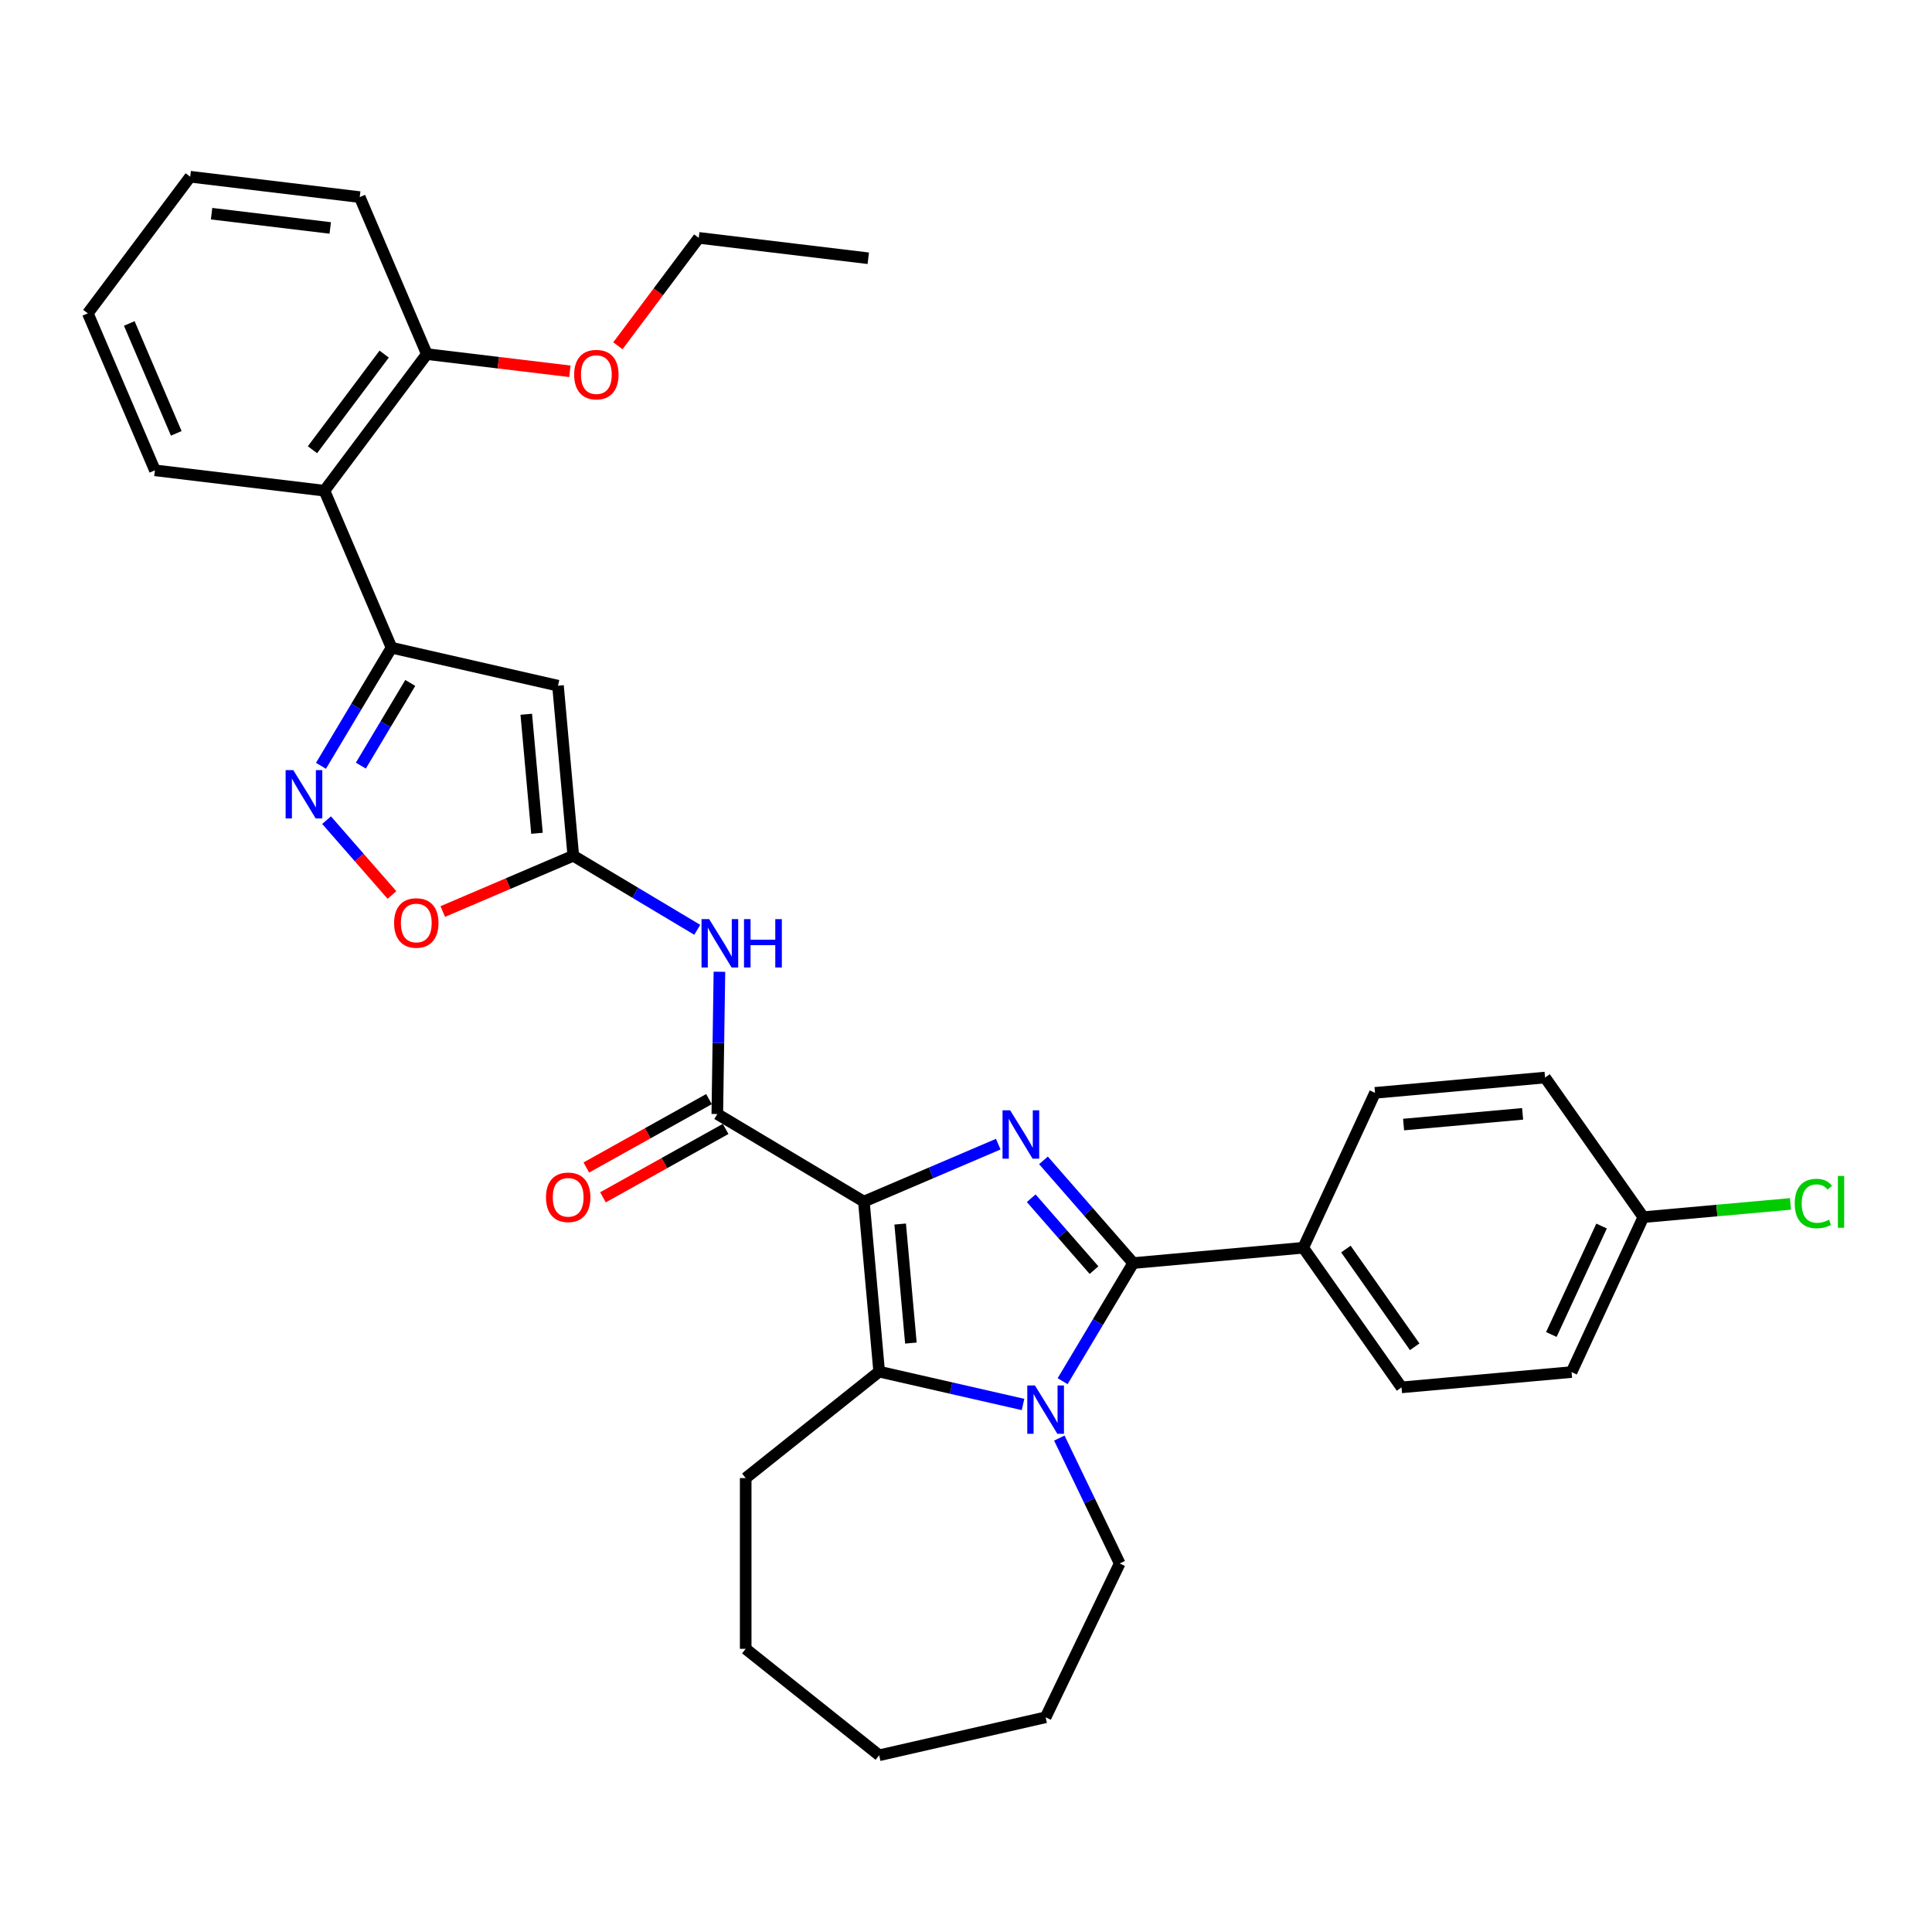 <?xml version='1.0' encoding='iso-8859-1'?>
<svg version='1.1' baseProfile='full'
              xmlns='http://www.w3.org/2000/svg'
                      xmlns:rdkit='http://www.rdkit.org/xml'
                      xmlns:xlink='http://www.w3.org/1999/xlink'
                  xml:space='preserve'
width='1000px' height='1000px' viewBox='0 0 1000 1000'>
<!-- END OF HEADER -->
<rect style='opacity:1.0;fill:#FFFFFF;stroke:none' width='1000' height='1000' x='0' y='0'> </rect>
<path class='bond-0' d='M 447.138,621.944 L 481.918,607.079' style='fill:none;fill-rule:evenodd;stroke:#000000;stroke-width:6px;stroke-linecap:butt;stroke-linejoin:miter;stroke-opacity:1' />
<path class='bond-0' d='M 481.918,607.079 L 516.698,592.213' style='fill:none;fill-rule:evenodd;stroke:#0000FF;stroke-width:6px;stroke-linecap:butt;stroke-linejoin:miter;stroke-opacity:1' />
<path class='bond-3' d='M 447.138,621.944 L 455.06,709.96' style='fill:none;fill-rule:evenodd;stroke:#000000;stroke-width:6px;stroke-linecap:butt;stroke-linejoin:miter;stroke-opacity:1' />
<path class='bond-3' d='M 465.929,633.562 L 471.474,695.173' style='fill:none;fill-rule:evenodd;stroke:#000000;stroke-width:6px;stroke-linecap:butt;stroke-linejoin:miter;stroke-opacity:1' />
<path class='bond-4' d='M 447.138,621.944 L 371.276,576.619' style='fill:none;fill-rule:evenodd;stroke:#000000;stroke-width:6px;stroke-linecap:butt;stroke-linejoin:miter;stroke-opacity:1' />
<path class='bond-1' d='M 540.098,600.604 L 563.32,627.183' style='fill:none;fill-rule:evenodd;stroke:#0000FF;stroke-width:6px;stroke-linecap:butt;stroke-linejoin:miter;stroke-opacity:1' />
<path class='bond-1' d='M 563.32,627.183 L 586.541,653.762' style='fill:none;fill-rule:evenodd;stroke:#000000;stroke-width:6px;stroke-linecap:butt;stroke-linejoin:miter;stroke-opacity:1' />
<path class='bond-1' d='M 533.755,620.206 L 550.01,638.812' style='fill:none;fill-rule:evenodd;stroke:#0000FF;stroke-width:6px;stroke-linecap:butt;stroke-linejoin:miter;stroke-opacity:1' />
<path class='bond-1' d='M 550.01,638.812 L 566.264,657.417' style='fill:none;fill-rule:evenodd;stroke:#000000;stroke-width:6px;stroke-linecap:butt;stroke-linejoin:miter;stroke-opacity:1' />
<path class='bond-12' d='M 586.541,653.762 L 674.556,645.84' style='fill:none;fill-rule:evenodd;stroke:#000000;stroke-width:6px;stroke-linecap:butt;stroke-linejoin:miter;stroke-opacity:1' />
<path class='bond-33' d='M 586.541,653.762 L 568.276,684.332' style='fill:none;fill-rule:evenodd;stroke:#000000;stroke-width:6px;stroke-linecap:butt;stroke-linejoin:miter;stroke-opacity:1' />
<path class='bond-33' d='M 568.276,684.332 L 550.012,714.902' style='fill:none;fill-rule:evenodd;stroke:#0000FF;stroke-width:6px;stroke-linecap:butt;stroke-linejoin:miter;stroke-opacity:1' />
<path class='bond-2' d='M 529.515,726.954 L 492.287,718.457' style='fill:none;fill-rule:evenodd;stroke:#0000FF;stroke-width:6px;stroke-linecap:butt;stroke-linejoin:miter;stroke-opacity:1' />
<path class='bond-2' d='M 492.287,718.457 L 455.06,709.96' style='fill:none;fill-rule:evenodd;stroke:#000000;stroke-width:6px;stroke-linecap:butt;stroke-linejoin:miter;stroke-opacity:1' />
<path class='bond-17' d='M 548.305,744.347 L 563.932,776.795' style='fill:none;fill-rule:evenodd;stroke:#0000FF;stroke-width:6px;stroke-linecap:butt;stroke-linejoin:miter;stroke-opacity:1' />
<path class='bond-17' d='M 563.932,776.795 L 579.558,809.244' style='fill:none;fill-rule:evenodd;stroke:#000000;stroke-width:6px;stroke-linecap:butt;stroke-linejoin:miter;stroke-opacity:1' />
<path class='bond-18' d='M 455.06,709.96 L 385.968,765.058' style='fill:none;fill-rule:evenodd;stroke:#000000;stroke-width:6px;stroke-linecap:butt;stroke-linejoin:miter;stroke-opacity:1' />
<path class='bond-9' d='M 371.276,576.619 L 371.827,539.799' style='fill:none;fill-rule:evenodd;stroke:#000000;stroke-width:6px;stroke-linecap:butt;stroke-linejoin:miter;stroke-opacity:1' />
<path class='bond-9' d='M 371.827,539.799 L 372.377,502.98' style='fill:none;fill-rule:evenodd;stroke:#0000FF;stroke-width:6px;stroke-linecap:butt;stroke-linejoin:miter;stroke-opacity:1' />
<path class='bond-13' d='M 366.972,568.9 L 335.229,586.599' style='fill:none;fill-rule:evenodd;stroke:#000000;stroke-width:6px;stroke-linecap:butt;stroke-linejoin:miter;stroke-opacity:1' />
<path class='bond-13' d='M 335.229,586.599 L 303.485,604.299' style='fill:none;fill-rule:evenodd;stroke:#FF0000;stroke-width:6px;stroke-linecap:butt;stroke-linejoin:miter;stroke-opacity:1' />
<path class='bond-13' d='M 375.579,584.337 L 343.836,602.036' style='fill:none;fill-rule:evenodd;stroke:#000000;stroke-width:6px;stroke-linecap:butt;stroke-linejoin:miter;stroke-opacity:1' />
<path class='bond-13' d='M 343.836,602.036 L 312.093,619.735' style='fill:none;fill-rule:evenodd;stroke:#FF0000;stroke-width:6px;stroke-linecap:butt;stroke-linejoin:miter;stroke-opacity:1' />
<path class='bond-5' d='M 202.658,335.251 L 288.814,354.916' style='fill:none;fill-rule:evenodd;stroke:#000000;stroke-width:6px;stroke-linecap:butt;stroke-linejoin:miter;stroke-opacity:1' />
<path class='bond-11' d='M 202.658,335.251 L 167.926,253.991' style='fill:none;fill-rule:evenodd;stroke:#000000;stroke-width:6px;stroke-linecap:butt;stroke-linejoin:miter;stroke-opacity:1' />
<path class='bond-35' d='M 202.658,335.251 L 184.393,365.821' style='fill:none;fill-rule:evenodd;stroke:#000000;stroke-width:6px;stroke-linecap:butt;stroke-linejoin:miter;stroke-opacity:1' />
<path class='bond-35' d='M 184.393,365.821 L 166.129,396.391' style='fill:none;fill-rule:evenodd;stroke:#0000FF;stroke-width:6px;stroke-linecap:butt;stroke-linejoin:miter;stroke-opacity:1' />
<path class='bond-35' d='M 212.351,353.487 L 199.566,374.886' style='fill:none;fill-rule:evenodd;stroke:#000000;stroke-width:6px;stroke-linecap:butt;stroke-linejoin:miter;stroke-opacity:1' />
<path class='bond-35' d='M 199.566,374.886 L 186.781,396.285' style='fill:none;fill-rule:evenodd;stroke:#0000FF;stroke-width:6px;stroke-linecap:butt;stroke-linejoin:miter;stroke-opacity:1' />
<path class='bond-6' d='M 288.814,354.916 L 296.735,442.931' style='fill:none;fill-rule:evenodd;stroke:#000000;stroke-width:6px;stroke-linecap:butt;stroke-linejoin:miter;stroke-opacity:1' />
<path class='bond-6' d='M 272.399,369.702 L 277.944,431.313' style='fill:none;fill-rule:evenodd;stroke:#000000;stroke-width:6px;stroke-linecap:butt;stroke-linejoin:miter;stroke-opacity:1' />
<path class='bond-7' d='M 296.735,442.931 L 328.816,462.099' style='fill:none;fill-rule:evenodd;stroke:#000000;stroke-width:6px;stroke-linecap:butt;stroke-linejoin:miter;stroke-opacity:1' />
<path class='bond-7' d='M 328.816,462.099 L 360.897,481.266' style='fill:none;fill-rule:evenodd;stroke:#0000FF;stroke-width:6px;stroke-linecap:butt;stroke-linejoin:miter;stroke-opacity:1' />
<path class='bond-10' d='M 296.735,442.931 L 262.954,457.37' style='fill:none;fill-rule:evenodd;stroke:#000000;stroke-width:6px;stroke-linecap:butt;stroke-linejoin:miter;stroke-opacity:1' />
<path class='bond-10' d='M 262.954,457.37 L 229.173,471.809' style='fill:none;fill-rule:evenodd;stroke:#FF0000;stroke-width:6px;stroke-linecap:butt;stroke-linejoin:miter;stroke-opacity:1' />
<path class='bond-8' d='M 169.033,424.506 L 185.955,443.875' style='fill:none;fill-rule:evenodd;stroke:#0000FF;stroke-width:6px;stroke-linecap:butt;stroke-linejoin:miter;stroke-opacity:1' />
<path class='bond-8' d='M 185.955,443.875 L 202.878,463.244' style='fill:none;fill-rule:evenodd;stroke:#FF0000;stroke-width:6px;stroke-linecap:butt;stroke-linejoin:miter;stroke-opacity:1' />
<path class='bond-14' d='M 167.926,253.991 L 220.933,183.283' style='fill:none;fill-rule:evenodd;stroke:#000000;stroke-width:6px;stroke-linecap:butt;stroke-linejoin:miter;stroke-opacity:1' />
<path class='bond-14' d='M 161.735,232.784 L 198.84,183.287' style='fill:none;fill-rule:evenodd;stroke:#000000;stroke-width:6px;stroke-linecap:butt;stroke-linejoin:miter;stroke-opacity:1' />
<path class='bond-24' d='M 167.926,253.991 L 80.187,243.44' style='fill:none;fill-rule:evenodd;stroke:#000000;stroke-width:6px;stroke-linecap:butt;stroke-linejoin:miter;stroke-opacity:1' />
<path class='bond-15' d='M 674.556,645.84 L 725.425,718.103' style='fill:none;fill-rule:evenodd;stroke:#000000;stroke-width:6px;stroke-linecap:butt;stroke-linejoin:miter;stroke-opacity:1' />
<path class='bond-15' d='M 696.639,646.506 L 732.247,697.09' style='fill:none;fill-rule:evenodd;stroke:#000000;stroke-width:6px;stroke-linecap:butt;stroke-linejoin:miter;stroke-opacity:1' />
<path class='bond-16' d='M 674.556,645.84 L 711.704,565.656' style='fill:none;fill-rule:evenodd;stroke:#000000;stroke-width:6px;stroke-linecap:butt;stroke-linejoin:miter;stroke-opacity:1' />
<path class='bond-23' d='M 220.933,183.283 L 257.954,187.734' style='fill:none;fill-rule:evenodd;stroke:#000000;stroke-width:6px;stroke-linecap:butt;stroke-linejoin:miter;stroke-opacity:1' />
<path class='bond-23' d='M 257.954,187.734 L 294.975,192.186' style='fill:none;fill-rule:evenodd;stroke:#FF0000;stroke-width:6px;stroke-linecap:butt;stroke-linejoin:miter;stroke-opacity:1' />
<path class='bond-25' d='M 220.933,183.283 L 186.201,102.023' style='fill:none;fill-rule:evenodd;stroke:#000000;stroke-width:6px;stroke-linecap:butt;stroke-linejoin:miter;stroke-opacity:1' />
<path class='bond-20' d='M 725.425,718.103 L 813.44,710.182' style='fill:none;fill-rule:evenodd;stroke:#000000;stroke-width:6px;stroke-linecap:butt;stroke-linejoin:miter;stroke-opacity:1' />
<path class='bond-21' d='M 711.704,565.656 L 799.72,557.734' style='fill:none;fill-rule:evenodd;stroke:#000000;stroke-width:6px;stroke-linecap:butt;stroke-linejoin:miter;stroke-opacity:1' />
<path class='bond-21' d='M 726.491,582.071 L 788.102,576.526' style='fill:none;fill-rule:evenodd;stroke:#000000;stroke-width:6px;stroke-linecap:butt;stroke-linejoin:miter;stroke-opacity:1' />
<path class='bond-27' d='M 579.558,809.244 L 541.215,888.864' style='fill:none;fill-rule:evenodd;stroke:#000000;stroke-width:6px;stroke-linecap:butt;stroke-linejoin:miter;stroke-opacity:1' />
<path class='bond-28' d='M 385.968,765.058 L 385.968,853.43' style='fill:none;fill-rule:evenodd;stroke:#000000;stroke-width:6px;stroke-linecap:butt;stroke-linejoin:miter;stroke-opacity:1' />
<path class='bond-19' d='M 850.588,629.997 L 799.72,557.734' style='fill:none;fill-rule:evenodd;stroke:#000000;stroke-width:6px;stroke-linecap:butt;stroke-linejoin:miter;stroke-opacity:1' />
<path class='bond-22' d='M 850.588,629.997 L 888.666,626.57' style='fill:none;fill-rule:evenodd;stroke:#000000;stroke-width:6px;stroke-linecap:butt;stroke-linejoin:miter;stroke-opacity:1' />
<path class='bond-22' d='M 888.666,626.57 L 926.744,623.143' style='fill:none;fill-rule:evenodd;stroke:#00CC00;stroke-width:6px;stroke-linecap:butt;stroke-linejoin:miter;stroke-opacity:1' />
<path class='bond-36' d='M 850.588,629.997 L 813.44,710.182' style='fill:none;fill-rule:evenodd;stroke:#000000;stroke-width:6px;stroke-linecap:butt;stroke-linejoin:miter;stroke-opacity:1' />
<path class='bond-36' d='M 828.979,634.595 L 802.975,690.725' style='fill:none;fill-rule:evenodd;stroke:#000000;stroke-width:6px;stroke-linecap:butt;stroke-linejoin:miter;stroke-opacity:1' />
<path class='bond-26' d='M 319.815,178.97 L 340.747,151.047' style='fill:none;fill-rule:evenodd;stroke:#FF0000;stroke-width:6px;stroke-linecap:butt;stroke-linejoin:miter;stroke-opacity:1' />
<path class='bond-26' d='M 340.747,151.047 L 361.679,123.125' style='fill:none;fill-rule:evenodd;stroke:#000000;stroke-width:6px;stroke-linecap:butt;stroke-linejoin:miter;stroke-opacity:1' />
<path class='bond-29' d='M 80.187,243.44 L 45.455,162.18' style='fill:none;fill-rule:evenodd;stroke:#000000;stroke-width:6px;stroke-linecap:butt;stroke-linejoin:miter;stroke-opacity:1' />
<path class='bond-29' d='M 91.229,224.305 L 66.916,167.423' style='fill:none;fill-rule:evenodd;stroke:#000000;stroke-width:6px;stroke-linecap:butt;stroke-linejoin:miter;stroke-opacity:1' />
<path class='bond-37' d='M 186.201,102.023 L 98.462,91.472' style='fill:none;fill-rule:evenodd;stroke:#000000;stroke-width:6px;stroke-linecap:butt;stroke-linejoin:miter;stroke-opacity:1' />
<path class='bond-37' d='M 170.93,117.988 L 109.512,110.602' style='fill:none;fill-rule:evenodd;stroke:#000000;stroke-width:6px;stroke-linecap:butt;stroke-linejoin:miter;stroke-opacity:1' />
<path class='bond-30' d='M 361.679,123.125 L 449.419,133.676' style='fill:none;fill-rule:evenodd;stroke:#000000;stroke-width:6px;stroke-linecap:butt;stroke-linejoin:miter;stroke-opacity:1' />
<path class='bond-34' d='M 541.215,888.864 L 455.06,908.528' style='fill:none;fill-rule:evenodd;stroke:#000000;stroke-width:6px;stroke-linecap:butt;stroke-linejoin:miter;stroke-opacity:1' />
<path class='bond-32' d='M 385.968,853.43 L 455.06,908.528' style='fill:none;fill-rule:evenodd;stroke:#000000;stroke-width:6px;stroke-linecap:butt;stroke-linejoin:miter;stroke-opacity:1' />
<path class='bond-31' d='M 45.455,162.18 L 98.462,91.472' style='fill:none;fill-rule:evenodd;stroke:#000000;stroke-width:6px;stroke-linecap:butt;stroke-linejoin:miter;stroke-opacity:1' />
<path  class='atom-1' d='M 522.866 574.699
L 531.067 587.954
Q 531.88 589.262, 533.188 591.631
Q 534.496 593.999, 534.566 594.14
L 534.566 574.699
L 537.889 574.699
L 537.889 599.725
L 534.46 599.725
L 525.658 585.232
Q 524.633 583.536, 523.537 581.592
Q 522.477 579.647, 522.159 579.046
L 522.159 599.725
L 518.907 599.725
L 518.907 574.699
L 522.866 574.699
' fill='#0000FF'/>
<path  class='atom-3' d='M 535.683 717.111
L 543.884 730.367
Q 544.697 731.674, 546.005 734.043
Q 547.313 736.411, 547.384 736.553
L 547.384 717.111
L 550.706 717.111
L 550.706 742.138
L 547.277 742.138
L 538.476 727.645
Q 537.451 725.948, 536.355 724.004
Q 535.294 722.06, 534.976 721.459
L 534.976 742.138
L 531.724 742.138
L 531.724 717.111
L 535.683 717.111
' fill='#0000FF'/>
<path  class='atom-9' d='M 151.8 398.6
L 160.001 411.856
Q 160.814 413.164, 162.122 415.532
Q 163.43 417.901, 163.501 418.042
L 163.501 398.6
L 166.824 398.6
L 166.824 423.627
L 163.395 423.627
L 154.593 409.134
Q 153.568 407.437, 152.472 405.493
Q 151.412 403.549, 151.093 402.948
L 151.093 423.627
L 147.841 423.627
L 147.841 398.6
L 151.8 398.6
' fill='#0000FF'/>
<path  class='atom-10' d='M 367.066 475.744
L 375.266 488.999
Q 376.079 490.307, 377.387 492.676
Q 378.695 495.044, 378.766 495.185
L 378.766 475.744
L 382.089 475.744
L 382.089 500.77
L 378.66 500.77
L 369.858 486.278
Q 368.833 484.581, 367.737 482.637
Q 366.677 480.692, 366.359 480.092
L 366.359 500.77
L 363.107 500.77
L 363.107 475.744
L 367.066 475.744
' fill='#0000FF'/>
<path  class='atom-10' d='M 385.093 475.744
L 388.487 475.744
L 388.487 486.384
L 401.283 486.384
L 401.283 475.744
L 404.676 475.744
L 404.676 500.77
L 401.283 500.77
L 401.283 489.211
L 388.487 489.211
L 388.487 500.77
L 385.093 500.77
L 385.093 475.744
' fill='#0000FF'/>
<path  class='atom-11' d='M 203.987 477.734
Q 203.987 471.725, 206.956 468.367
Q 209.926 465.009, 215.475 465.009
Q 221.025 465.009, 223.994 468.367
Q 226.964 471.725, 226.964 477.734
Q 226.964 483.814, 223.959 487.278
Q 220.954 490.707, 215.475 490.707
Q 209.961 490.707, 206.956 487.278
Q 203.987 483.85, 203.987 477.734
M 215.475 487.879
Q 219.293 487.879, 221.343 485.334
Q 223.429 482.754, 223.429 477.734
Q 223.429 472.821, 221.343 470.346
Q 219.293 467.837, 215.475 467.837
Q 211.658 467.837, 209.572 470.311
Q 207.522 472.786, 207.522 477.734
Q 207.522 482.789, 209.572 485.334
Q 211.658 487.879, 215.475 487.879
' fill='#FF0000'/>
<path  class='atom-14' d='M 282.603 619.725
Q 282.603 613.716, 285.572 610.358
Q 288.542 607, 294.091 607
Q 299.641 607, 302.61 610.358
Q 305.58 613.716, 305.58 619.725
Q 305.58 625.805, 302.575 629.269
Q 299.57 632.698, 294.091 632.698
Q 288.577 632.698, 285.572 629.269
Q 282.603 625.84, 282.603 619.725
M 294.091 629.87
Q 297.909 629.87, 299.959 627.325
Q 302.045 624.745, 302.045 619.725
Q 302.045 614.812, 299.959 612.337
Q 297.909 609.828, 294.091 609.828
Q 290.274 609.828, 288.188 612.302
Q 286.138 614.776, 286.138 619.725
Q 286.138 624.78, 288.188 627.325
Q 290.274 629.87, 294.091 629.87
' fill='#FF0000'/>
<path  class='atom-23' d='M 928.953 622.942
Q 928.953 616.72, 931.852 613.468
Q 934.786 610.181, 940.335 610.181
Q 945.496 610.181, 948.253 613.822
L 945.92 615.731
Q 943.906 613.08, 940.335 613.08
Q 936.553 613.08, 934.538 615.625
Q 932.559 618.134, 932.559 622.942
Q 932.559 627.891, 934.609 630.436
Q 936.694 632.981, 940.724 632.981
Q 943.481 632.981, 946.698 631.319
L 947.688 633.971
Q 946.38 634.819, 944.4 635.314
Q 942.421 635.809, 940.229 635.809
Q 934.786 635.809, 931.852 632.486
Q 928.953 629.163, 928.953 622.942
' fill='#00CC00'/>
<path  class='atom-23' d='M 951.293 608.661
L 954.545 608.661
L 954.545 635.491
L 951.293 635.491
L 951.293 608.661
' fill='#00CC00'/>
<path  class='atom-24' d='M 297.184 193.904
Q 297.184 187.895, 300.153 184.537
Q 303.123 181.179, 308.672 181.179
Q 314.222 181.179, 317.191 184.537
Q 320.161 187.895, 320.161 193.904
Q 320.161 199.984, 317.156 203.448
Q 314.151 206.877, 308.672 206.877
Q 303.158 206.877, 300.153 203.448
Q 297.184 200.02, 297.184 193.904
M 308.672 204.049
Q 312.49 204.049, 314.54 201.504
Q 316.626 198.924, 316.626 193.904
Q 316.626 188.991, 314.54 186.516
Q 312.49 184.007, 308.672 184.007
Q 304.855 184.007, 302.769 186.481
Q 300.719 188.955, 300.719 193.904
Q 300.719 198.959, 302.769 201.504
Q 304.855 204.049, 308.672 204.049
' fill='#FF0000'/>
</svg>
